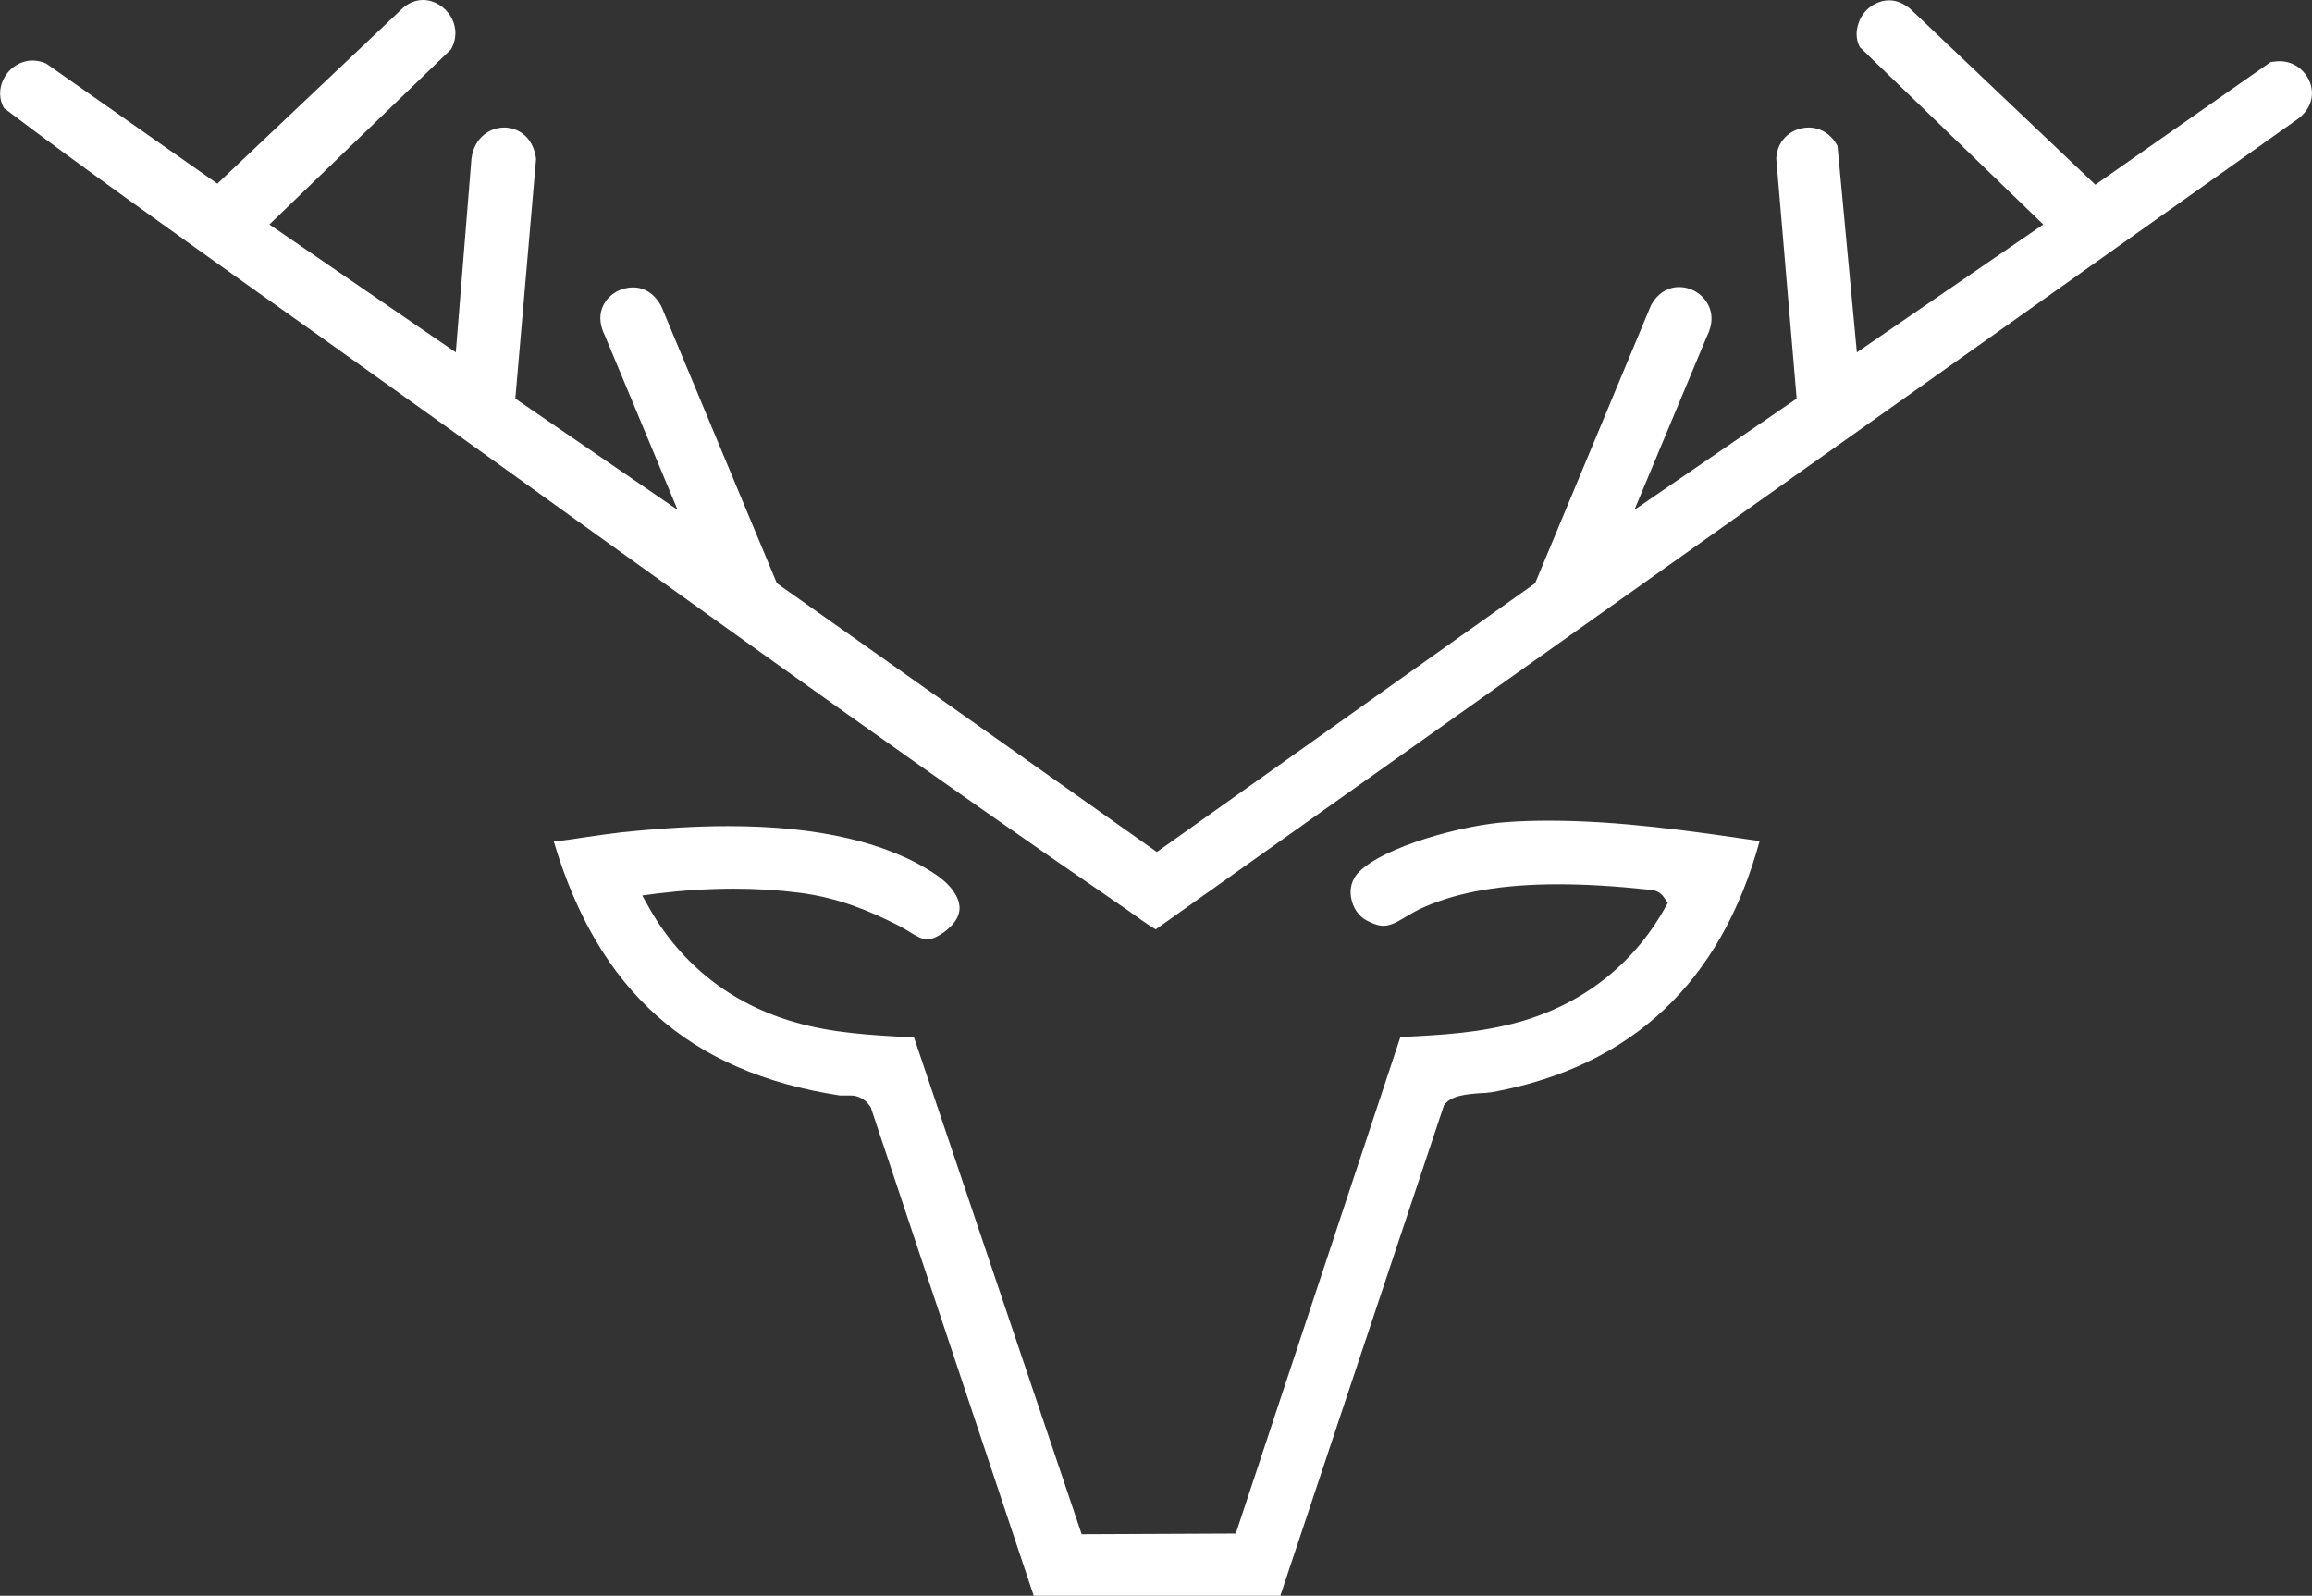 <svg xmlns="http://www.w3.org/2000/svg" id="Livello_2" data-name="Livello 2" viewBox="0 0 67.97 46.92"><rect x="0" y="0" width="67.97" height="46.92" fill="#333333" stroke="none"/><defs><style>      .cls-1 {        fill: #ffffff;      }    </style></defs><g id="Livello_2-2" data-name="Livello 2"><path class="cls-1" d="M33.97,27.32c-.2-.11-.57-.38-.71-.48l-.14-.1c-5.53-3.79-11.09-7.79-16.46-11.65-2.41-1.74-4.83-3.47-7.24-5.19l-1.86-1.32C5.1,6.82,2.55,5.02.12,3.18c-.14-.23-.17-.57,0-.88.16-.31.49-.52.83-.52.14,0,.28.03.41.09l5.03,3.53L11.86.22c.17-.14.37-.22.58-.22.32,0,.64.19.82.5.1.17.23.53,0,.95l-5.34,5.15,5.48,3.76.45-5.57c.03-.71.53-1.04.97-1.04.38,0,.85.24.94.92l-.61,7.05,4.77,3.27-2.14-5.13c-.22-.45-.12-.77,0-.96.17-.28.5-.45.83-.45.35,0,.64.2.83.55l3.4,8.15,11.17,7.9,11.12-7.9,3.41-8.18c.18-.33.48-.53.82-.53s.66.18.83.47c.17.28.17.63-.01.98l-2.13,5.1,4.77-3.27-.6-7.06c.03-.59.5-.91.95-.91.36,0,.67.2.85.54l.57,6.07,5.48-3.76-5.39-5.21c-.19-.36-.06-.71.04-.89.17-.3.5-.49.82-.49.22,0,.43.09.63.26l5.43,5.16,5.16-3.61s0,0,.01,0c.04,0,.15-.02.25-.02.47,0,.79.33.9.65.13.38,0,.78-.37,1.05l-33.58,23.83ZM37.64,46.92l4.81-14.42c.2-.29.66-.33,1.11-.36.12,0,.23-.02.32-.03,4.08-.75,6.72-3.23,7.85-7.38-2.03-.3-4.13-.6-6.19-.6-.41,0-.82.01-1.23.04-1.27.08-3.66.72-4.39,1.5-.17.19-.25.45-.2.72.05.29.21.54.45.67.19.1.35.16.5.16.22,0,.42-.12.67-.27.16-.09.33-.2.53-.28,1.02-.45,2.31-.67,3.94-.67.79,0,1.64.05,2.69.16.11.01.29.03.43.24l.1.15-.09.16c-.93,1.65-2.4,2.8-4.25,3.33-1.17.33-2.29.39-3.48.45h-.04s-4.84,14.6-4.84,14.6l-4.53.02-4.93-14.61h-.13c-1.16-.07-2.26-.12-3.39-.45-1.84-.53-3.31-1.68-4.25-3.33l-.22-.39.45-.06c.74-.09,1.5-.14,2.24-.14.67,0,1.32.04,1.94.12,1.16.15,2.06.54,2.86.94.14.07.26.14.37.21.21.13.37.22.52.22.13,0,.29-.07.49-.21.3-.22.46-.46.46-.71,0-.32-.26-.69-.69-.98-1.4-.95-3.46-1.43-6.11-1.43-.94,0-1.96.06-3.12.18-.35.04-.69.09-1.04.14-.32.05-.65.1-.97.13,1.31,4.41,3.99,6.79,8.41,7.47h.29c.1,0,.4,0,.62.35l4.8,14.39h7.29Z"></path></g></svg>